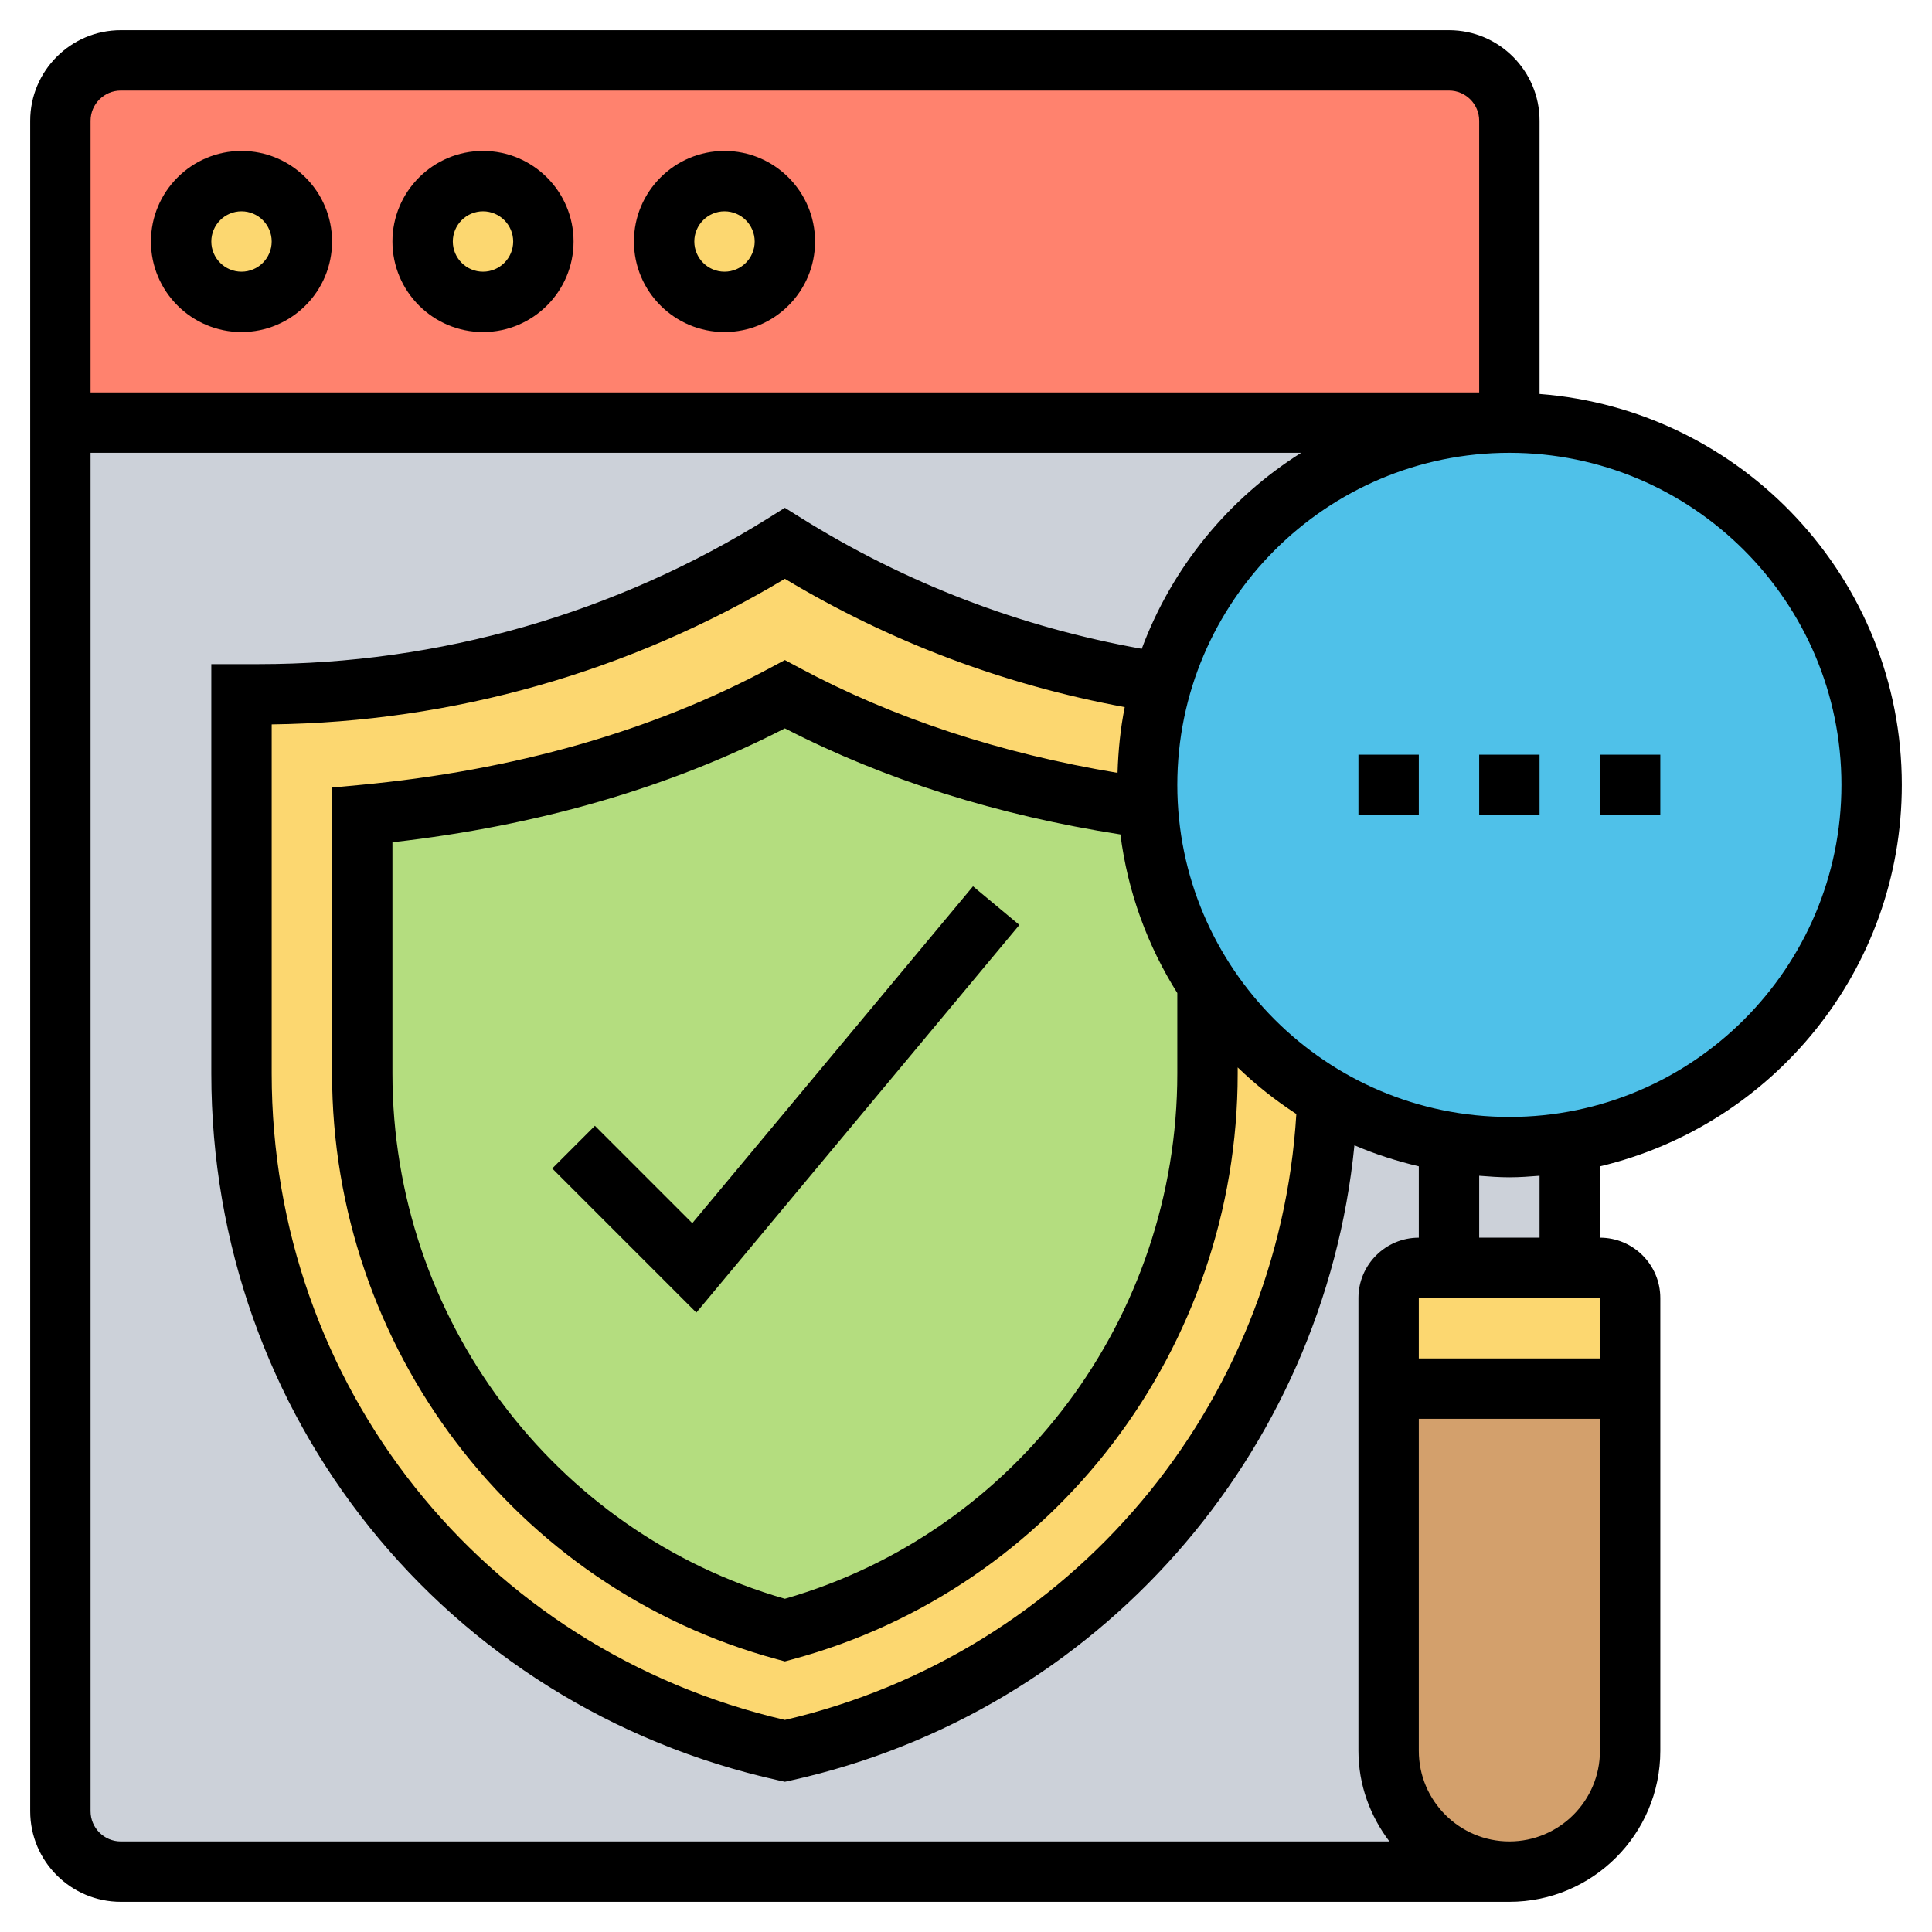 <svg id="_x33_0" enable-background="new 0 0 64 64" height="512" viewBox="0 0 64 64" width="512" xmlns="http://www.w3.org/2000/svg"><g><g><g><path d="m50 4v10h-48v-10c0-1.1.9-2 2-2h44c1.1 0 2 .9 2 2z" fill="#ff826e"/></g><g><circle cx="8" cy="8" fill="#fcd770" r="2"/></g><g><circle cx="16" cy="8" fill="#fcd770" r="2"/></g><g><circle cx="24" cy="8" fill="#fcd770" r="2"/></g><g><path d="m50 62h-46c-1.1 0-2-.9-2-2v-46h48c-5.46 0-10.06 3.64-11.52 8.63-4.41-.68-8.66-2.24-12.48-4.63-2.62 1.64-5.43 2.88-8.37 3.73-2.93.84-5.98 1.27-9.06 1.27h-.57v12.56c0 10.77 7.48 20.1 18 22.44 5.12-1.14 9.53-3.94 12.7-7.75 3.16-3.82 5.1-8.65 5.29-13.86 1.22.71 2.57 1.2 4.01 1.44v4.17h-1c-.55 0-1 .45-1 1v3 12c0 2.21 1.79 4 4 4z" fill="#ccd1d9"/></g><g><path d="m38 26c0 .26.01.52.03.77h-.01c-4.2-.57-8.26-1.75-12.02-3.77-4.34 2.33-9.1 3.54-14 4v8.56c0 8.67 5.71 16.2 14 18.44 8.29-2.24 14-9.77 14-18.44v-2.92c1.02 1.54 2.39 2.83 3.99 3.75-.19 5.21-2.13 10.04-5.29 13.86-3.17 3.81-7.58 6.61-12.7 7.75-10.52-2.34-18-11.67-18-22.44v-12.56h.57c3.08 0 6.13-.43 9.06-1.27 2.94-.85 5.75-2.09 8.37-3.73 3.82 2.39 8.07 3.95 12.48 4.63-.31 1.07-.48 2.2-.48 3.37z" fill="#fcd770"/></g><g><path d="m40 32.64v2.92c0 8.67-5.71 16.2-14 18.44-8.29-2.24-14-9.77-14-18.44v-8.56c4.9-.46 9.66-1.67 14-4 3.76 2.02 7.82 3.2 12.02 3.77h.01c.13 2.17.84 4.17 1.97 5.87z" fill="#b4dd7f"/></g><g><path d="m52 37.83v4.17h-4v-4.17c.65.11 1.32.17 2 .17s1.35-.06 2-.17z" fill="#ccd1d9"/></g><g><path d="m54 46v12c0 2.21-1.79 4-4 4s-4-1.79-4-4v-12z" fill="#d3a06c"/></g><g><path d="m54 43v3h-8v-3c0-.55.45-1 1-1h1 4 1c.55 0 1 .45 1 1z" fill="#fcd770"/></g><g><path d="m50 14c6.63 0 12 5.37 12 12 0 5.95-4.32 10.88-10 11.83-.65.11-1.32.17-2 .17s-1.35-.06-2-.17c-1.44-.24-2.79-.73-4.01-1.44-1.6-.92-2.97-2.21-3.99-3.75-1.13-1.7-1.84-3.7-1.97-5.87-.02-.25-.03-.51-.03-.77 0-1.17.17-2.3.48-3.37 1.46-4.99 6.06-8.63 11.52-8.63z" fill="#4fc1e9"/></g></g><g><path d="m19.707 37.293-1.414 1.414 4.774 4.774 10.701-12.841-1.536-1.28-9.299 11.159z"/><path d="m8 11c1.654 0 3-1.346 3-3s-1.346-3-3-3-3 1.346-3 3 1.346 3 3 3zm0-4c.551 0 1 .449 1 1s-.449 1-1 1-1-.449-1-1 .449-1 1-1z"/><path d="m16 11c1.654 0 3-1.346 3-3s-1.346-3-3-3-3 1.346-3 3 1.346 3 3 3zm0-4c.551 0 1 .449 1 1s-.449 1-1 1-1-.449-1-1 .449-1 1-1z"/><path d="m24 11c1.654 0 3-1.346 3-3s-1.346-3-3-3-3 1.346-3 3 1.346 3 3 3zm0-4c.551 0 1 .449 1 1s-.449 1-1 1-1-.449-1-1 .449-1 1-1z"/><path d="m63 26c0-6.831-5.299-12.436-12-12.949v-9.051c0-1.654-1.346-3-3-3h-44c-1.654 0-3 1.346-3 3v56c0 1.654 1.346 3 3 3h46c2.757 0 5-2.243 5-5v-15c0-1.103-.897-2-2-2v-2.363c5.724-1.36 10-6.503 10-12.637zm-2 0c0 6.065-4.935 11-11 11s-11-4.935-11-11 4.935-11 11-11 11 4.935 11 11zm-23.885 1.642c.243 1.912.902 3.693 1.885 5.254v2.664c0 8.084-5.332 15.201-13 17.401-7.668-2.2-13-9.316-13-17.401v-7.659c4.825-.545 9.192-1.813 13-3.773 3.308 1.704 7.044 2.879 11.115 3.514zm-.095-2.04c-3.885-.646-7.431-1.812-10.547-3.484l-.473-.253-.473.253c-3.916 2.101-8.499 3.408-13.62 3.886l-.907.085v9.472c0 9.077 6.061 17.057 14.739 19.404l.261.071.261-.071c8.678-2.347 14.739-10.327 14.739-19.404v-.202c.596.574 1.246 1.091 1.943 1.543-.588 9.685-7.463 17.866-16.943 20.073-10.021-2.33-17-11.103-17-21.414v-11.564c6.001-.076 11.856-1.739 17-4.824 3.485 2.092 7.267 3.514 11.258 4.251-.142.706-.215 1.436-.238 2.178zm-33.02-22.602h44c.551 0 1 .449 1 1v9h-46v-9c0-.551.449-1 1-1zm-1 57v-45h40.103c-2.406 1.514-4.277 3.79-5.281 6.492-4.021-.717-7.818-2.169-11.293-4.34l-.529-.331-.53.331c-5.074 3.172-10.92 4.848-16.904 4.848h-1.566v13.561c0 11.329 7.724 20.958 18.783 23.415l.217.048.217-.048c10.163-2.258 17.635-10.795 18.65-21.037.682.294 1.397.523 2.133.697v2.364c-1.103 0-2 .897-2 2v15c0 1.13.391 2.162 1.026 3h-42.026c-.551 0-1-.449-1-1zm50-17v2h-6v-2zm-3 18c-1.654 0-3-1.346-3-3v-11h6v11c0 1.654-1.346 3-3 3zm1-20h-2v-2.051c.331.026.662.051 1 .051s.669-.025 1-.051z"/><path d="m49 25h2v2h-2z"/><path d="m53 25h2v2h-2z"/><path d="m45 25h2v2h-2z"/></g></g></svg>